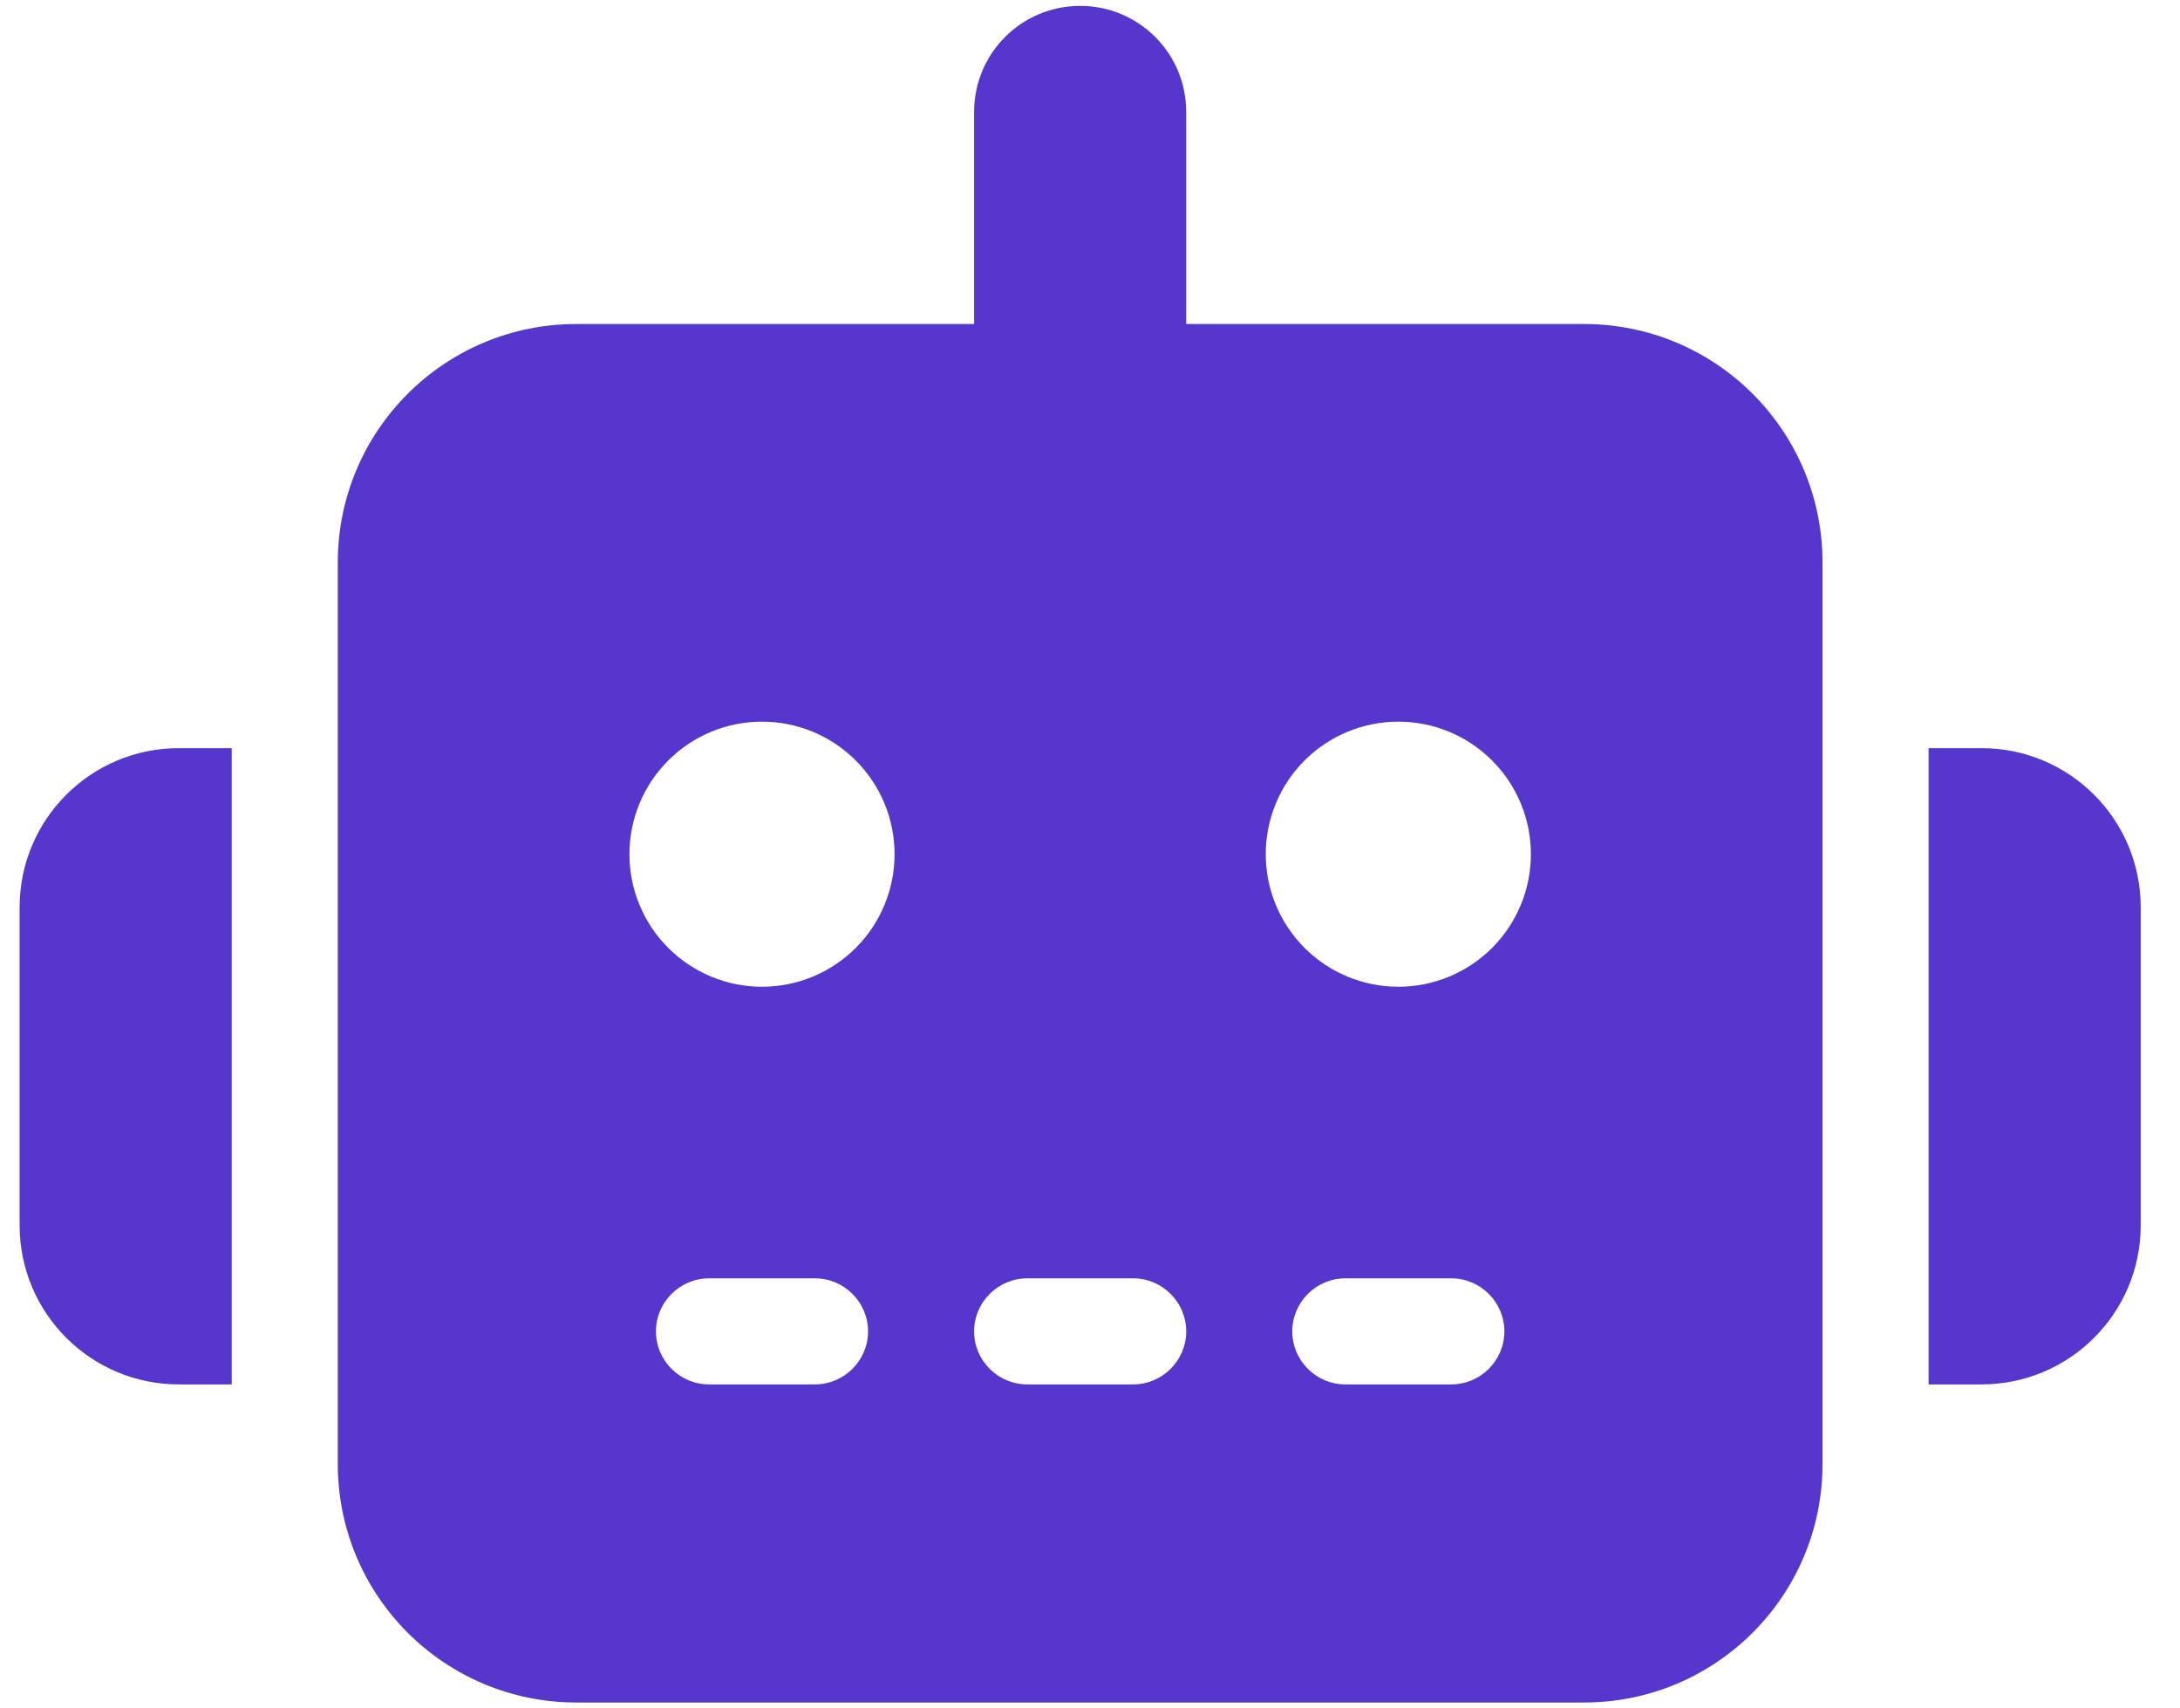 <svg width="37" height="29" viewBox="0 0 37 29" fill="none" xmlns="http://www.w3.org/2000/svg">
<g clip-path="url(#clip0_1260_2858)">
<path d="M18.333 0.1C19.329 0.1 20.133 0.904 20.133 1.9V5.5H26.883C29.122 5.5 30.933 7.311 30.933 9.55V24.85C30.933 27.089 29.122 28.9 26.883 28.9H9.783C7.545 28.9 5.733 27.089 5.733 24.85V9.55C5.733 7.311 7.545 5.5 9.783 5.5H16.533V1.9C16.533 0.904 17.338 0.1 18.333 0.1ZM12.033 21.7C11.538 21.7 11.133 22.105 11.133 22.6C11.133 23.095 11.538 23.5 12.033 23.5H13.833C14.328 23.5 14.733 23.095 14.733 22.6C14.733 22.105 14.328 21.7 13.833 21.7H12.033ZM17.433 21.7C16.938 21.7 16.533 22.105 16.533 22.6C16.533 23.095 16.938 23.5 17.433 23.5H19.233C19.728 23.5 20.133 23.095 20.133 22.6C20.133 22.105 19.728 21.7 19.233 21.7H17.433ZM22.833 21.7C22.338 21.7 21.933 22.105 21.933 22.6C21.933 23.095 22.338 23.5 22.833 23.5H24.633C25.128 23.5 25.533 23.095 25.533 22.6C25.533 22.105 25.128 21.7 24.633 21.7H22.833ZM15.183 14.5C15.183 13.903 14.946 13.331 14.524 12.909C14.102 12.487 13.53 12.25 12.933 12.25C12.336 12.25 11.764 12.487 11.342 12.909C10.92 13.331 10.683 13.903 10.683 14.5C10.683 15.097 10.92 15.669 11.342 16.091C11.764 16.513 12.336 16.75 12.933 16.75C13.53 16.75 14.102 16.513 14.524 16.091C14.946 15.669 15.183 15.097 15.183 14.5ZM23.733 16.75C24.33 16.75 24.902 16.513 25.324 16.091C25.746 15.669 25.983 15.097 25.983 14.5C25.983 13.903 25.746 13.331 25.324 12.909C24.902 12.487 24.33 12.25 23.733 12.25C23.137 12.25 22.564 12.487 22.142 12.909C21.72 13.331 21.483 13.903 21.483 14.5C21.483 15.097 21.72 15.669 22.142 16.091C22.564 16.513 23.137 16.75 23.733 16.75ZM3.033 12.7H3.933V23.5H3.033C1.543 23.5 0.333 22.291 0.333 20.8V15.4C0.333 13.909 1.543 12.7 3.033 12.7ZM33.633 12.7C35.124 12.7 36.333 13.909 36.333 15.4V20.8C36.333 22.291 35.124 23.5 33.633 23.5H32.733V12.7H33.633Z" fill="#5636CC"/>
</g>
<defs>
<clipPath id="clip0_1260_2858">
<rect width="36" height="28.8" fill="white" transform="translate(0.333 0.1)"/>
</clipPath>
</defs>
</svg>
